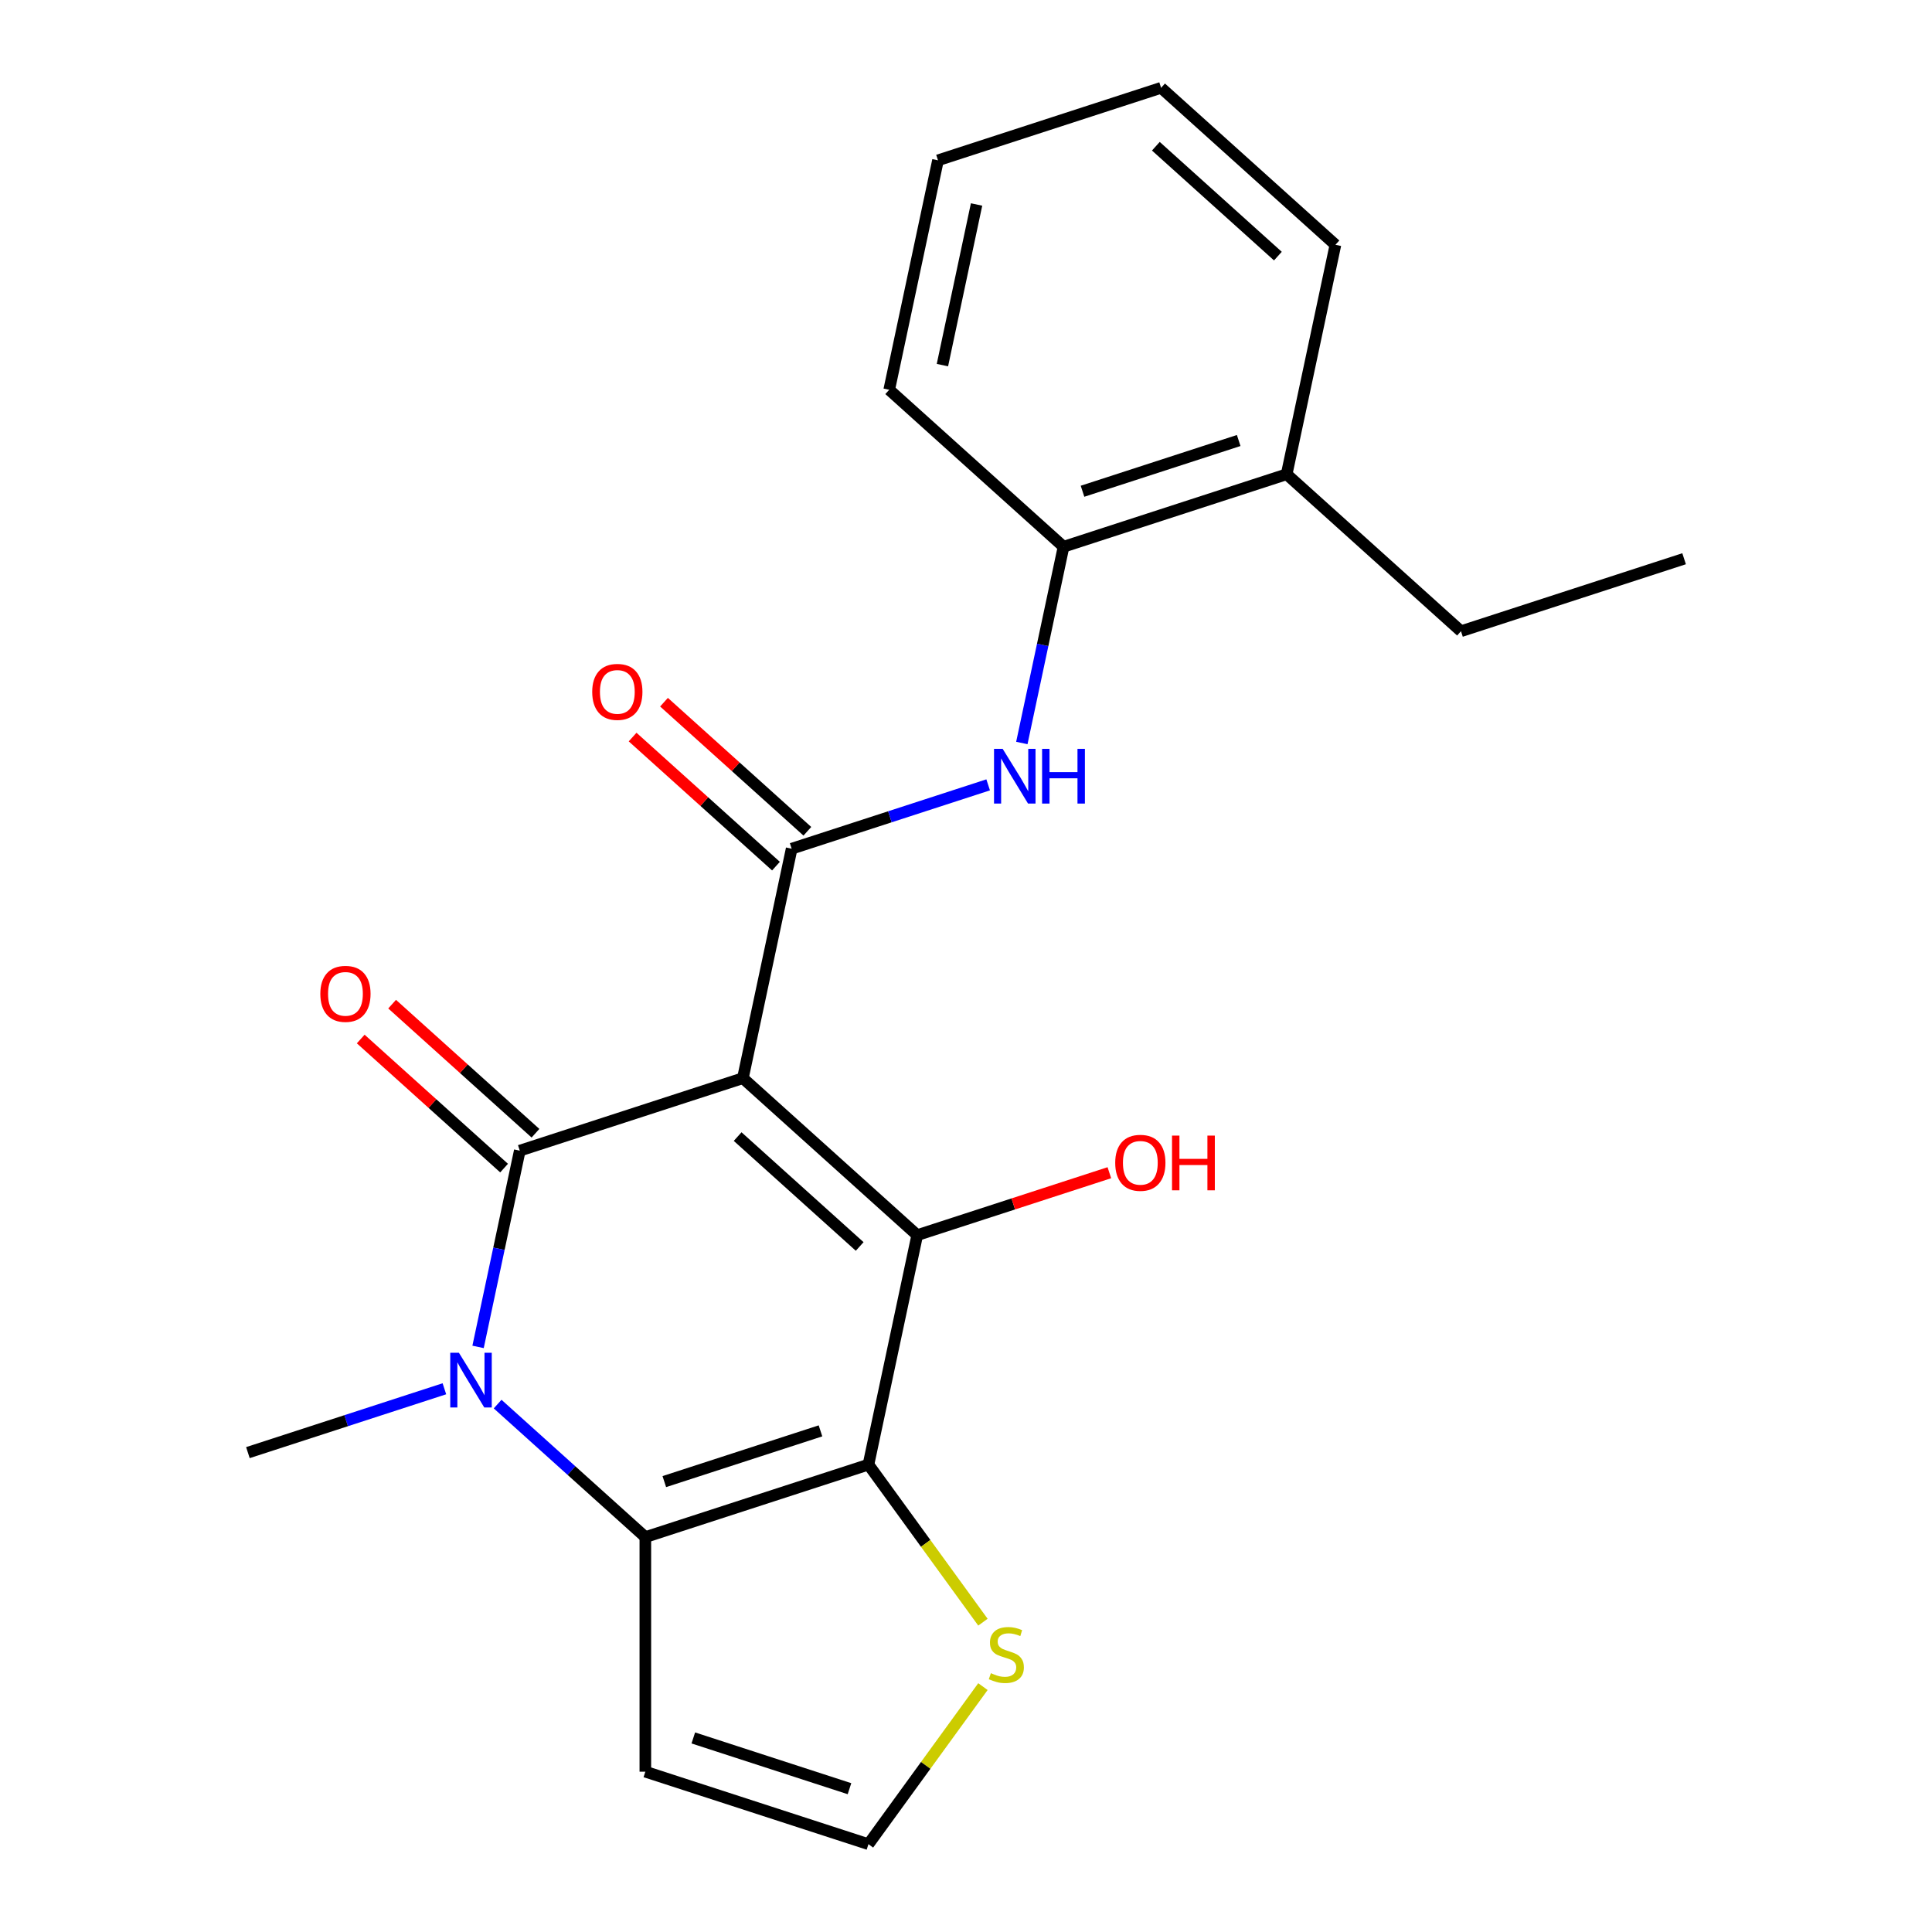 <?xml version='1.0' encoding='iso-8859-1'?>
<svg version='1.1' baseProfile='full'
              xmlns='http://www.w3.org/2000/svg'
                      xmlns:rdkit='http://www.rdkit.org/xml'
                      xmlns:xlink='http://www.w3.org/1999/xlink'
                  xml:space='preserve'
width='1000px' height='1000px' viewBox='0 0 1000 1000'>
<!-- END OF HEADER -->
<rect style='opacity:1.0;fill:#FFFFFF;stroke:none' width='1000' height='1000' x='0' y='0'> </rect>
<path class='bond-0' d='M 384.519,558.059 L 269.038,595.581' style='fill:none;fill-rule:evenodd;stroke:#000000;stroke-width:6px;stroke-linecap:butt;stroke-linejoin:miter;stroke-opacity:1' />
<path class='bond-2' d='M 384.519,558.059 L 474.755,639.307' style='fill:none;fill-rule:evenodd;stroke:#000000;stroke-width:6px;stroke-linecap:butt;stroke-linejoin:miter;stroke-opacity:1' />
<path class='bond-2' d='M 381.805,588.293 L 444.97,645.167' style='fill:none;fill-rule:evenodd;stroke:#000000;stroke-width:6px;stroke-linecap:butt;stroke-linejoin:miter;stroke-opacity:1' />
<path class='bond-5' d='M 384.519,558.059 L 409.764,439.288' style='fill:none;fill-rule:evenodd;stroke:#000000;stroke-width:6px;stroke-linecap:butt;stroke-linejoin:miter;stroke-opacity:1' />
<path class='bond-3' d='M 269.038,595.581 L 258.243,646.368' style='fill:none;fill-rule:evenodd;stroke:#000000;stroke-width:6px;stroke-linecap:butt;stroke-linejoin:miter;stroke-opacity:1' />
<path class='bond-3' d='M 258.243,646.368 L 247.448,697.155' style='fill:none;fill-rule:evenodd;stroke:#0000FF;stroke-width:6px;stroke-linecap:butt;stroke-linejoin:miter;stroke-opacity:1' />
<path class='bond-11' d='M 277.163,586.557 L 240.063,553.152' style='fill:none;fill-rule:evenodd;stroke:#000000;stroke-width:6px;stroke-linecap:butt;stroke-linejoin:miter;stroke-opacity:1' />
<path class='bond-11' d='M 240.063,553.152 L 202.963,519.747' style='fill:none;fill-rule:evenodd;stroke:#FF0000;stroke-width:6px;stroke-linecap:butt;stroke-linejoin:miter;stroke-opacity:1' />
<path class='bond-11' d='M 260.913,604.604 L 223.813,571.199' style='fill:none;fill-rule:evenodd;stroke:#000000;stroke-width:6px;stroke-linecap:butt;stroke-linejoin:miter;stroke-opacity:1' />
<path class='bond-11' d='M 223.813,571.199 L 186.713,537.794' style='fill:none;fill-rule:evenodd;stroke:#FF0000;stroke-width:6px;stroke-linecap:butt;stroke-linejoin:miter;stroke-opacity:1' />
<path class='bond-1' d='M 449.509,758.077 L 474.755,639.307' style='fill:none;fill-rule:evenodd;stroke:#000000;stroke-width:6px;stroke-linecap:butt;stroke-linejoin:miter;stroke-opacity:1' />
<path class='bond-4' d='M 449.509,758.077 L 334.028,795.6' style='fill:none;fill-rule:evenodd;stroke:#000000;stroke-width:6px;stroke-linecap:butt;stroke-linejoin:miter;stroke-opacity:1' />
<path class='bond-4' d='M 424.683,740.61 L 343.846,766.875' style='fill:none;fill-rule:evenodd;stroke:#000000;stroke-width:6px;stroke-linecap:butt;stroke-linejoin:miter;stroke-opacity:1' />
<path class='bond-7' d='M 449.509,758.077 L 479.137,798.857' style='fill:none;fill-rule:evenodd;stroke:#000000;stroke-width:6px;stroke-linecap:butt;stroke-linejoin:miter;stroke-opacity:1' />
<path class='bond-7' d='M 479.137,798.857 L 508.765,839.636' style='fill:none;fill-rule:evenodd;stroke:#CCCC00;stroke-width:6px;stroke-linecap:butt;stroke-linejoin:miter;stroke-opacity:1' />
<path class='bond-13' d='M 474.755,639.307 L 524.477,623.151' style='fill:none;fill-rule:evenodd;stroke:#000000;stroke-width:6px;stroke-linecap:butt;stroke-linejoin:miter;stroke-opacity:1' />
<path class='bond-13' d='M 524.477,623.151 L 574.2,606.995' style='fill:none;fill-rule:evenodd;stroke:#FF0000;stroke-width:6px;stroke-linecap:butt;stroke-linejoin:miter;stroke-opacity:1' />
<path class='bond-15' d='M 230.017,718.827 L 179.164,735.35' style='fill:none;fill-rule:evenodd;stroke:#0000FF;stroke-width:6px;stroke-linecap:butt;stroke-linejoin:miter;stroke-opacity:1' />
<path class='bond-15' d='M 179.164,735.35 L 128.312,751.873' style='fill:none;fill-rule:evenodd;stroke:#000000;stroke-width:6px;stroke-linecap:butt;stroke-linejoin:miter;stroke-opacity:1' />
<path class='bond-22' d='M 257.568,726.755 L 295.798,761.177' style='fill:none;fill-rule:evenodd;stroke:#0000FF;stroke-width:6px;stroke-linecap:butt;stroke-linejoin:miter;stroke-opacity:1' />
<path class='bond-22' d='M 295.798,761.177 L 334.028,795.6' style='fill:none;fill-rule:evenodd;stroke:#000000;stroke-width:6px;stroke-linecap:butt;stroke-linejoin:miter;stroke-opacity:1' />
<path class='bond-8' d='M 334.028,795.6 L 334.028,917.023' style='fill:none;fill-rule:evenodd;stroke:#000000;stroke-width:6px;stroke-linecap:butt;stroke-linejoin:miter;stroke-opacity:1' />
<path class='bond-6' d='M 409.764,439.288 L 460.617,422.765' style='fill:none;fill-rule:evenodd;stroke:#000000;stroke-width:6px;stroke-linecap:butt;stroke-linejoin:miter;stroke-opacity:1' />
<path class='bond-6' d='M 460.617,422.765 L 511.47,406.242' style='fill:none;fill-rule:evenodd;stroke:#0000FF;stroke-width:6px;stroke-linecap:butt;stroke-linejoin:miter;stroke-opacity:1' />
<path class='bond-12' d='M 417.889,430.265 L 380.789,396.86' style='fill:none;fill-rule:evenodd;stroke:#000000;stroke-width:6px;stroke-linecap:butt;stroke-linejoin:miter;stroke-opacity:1' />
<path class='bond-12' d='M 380.789,396.86 L 343.689,363.455' style='fill:none;fill-rule:evenodd;stroke:#FF0000;stroke-width:6px;stroke-linecap:butt;stroke-linejoin:miter;stroke-opacity:1' />
<path class='bond-12' d='M 401.64,448.312 L 364.54,414.907' style='fill:none;fill-rule:evenodd;stroke:#000000;stroke-width:6px;stroke-linecap:butt;stroke-linejoin:miter;stroke-opacity:1' />
<path class='bond-12' d='M 364.54,414.907 L 327.44,381.502' style='fill:none;fill-rule:evenodd;stroke:#FF0000;stroke-width:6px;stroke-linecap:butt;stroke-linejoin:miter;stroke-opacity:1' />
<path class='bond-9' d='M 528.9,384.57 L 539.696,333.783' style='fill:none;fill-rule:evenodd;stroke:#0000FF;stroke-width:6px;stroke-linecap:butt;stroke-linejoin:miter;stroke-opacity:1' />
<path class='bond-9' d='M 539.696,333.783 L 550.491,282.996' style='fill:none;fill-rule:evenodd;stroke:#000000;stroke-width:6px;stroke-linecap:butt;stroke-linejoin:miter;stroke-opacity:1' />
<path class='bond-10' d='M 508.765,872.987 L 479.137,913.766' style='fill:none;fill-rule:evenodd;stroke:#CCCC00;stroke-width:6px;stroke-linecap:butt;stroke-linejoin:miter;stroke-opacity:1' />
<path class='bond-10' d='M 479.137,913.766 L 449.509,954.545' style='fill:none;fill-rule:evenodd;stroke:#000000;stroke-width:6px;stroke-linecap:butt;stroke-linejoin:miter;stroke-opacity:1' />
<path class='bond-23' d='M 334.028,917.023 L 449.509,954.545' style='fill:none;fill-rule:evenodd;stroke:#000000;stroke-width:6px;stroke-linecap:butt;stroke-linejoin:miter;stroke-opacity:1' />
<path class='bond-23' d='M 358.855,899.556 L 439.691,925.821' style='fill:none;fill-rule:evenodd;stroke:#000000;stroke-width:6px;stroke-linecap:butt;stroke-linejoin:miter;stroke-opacity:1' />
<path class='bond-14' d='M 550.491,282.996 L 665.972,245.473' style='fill:none;fill-rule:evenodd;stroke:#000000;stroke-width:6px;stroke-linecap:butt;stroke-linejoin:miter;stroke-opacity:1' />
<path class='bond-14' d='M 560.309,254.271 L 641.145,228.006' style='fill:none;fill-rule:evenodd;stroke:#000000;stroke-width:6px;stroke-linecap:butt;stroke-linejoin:miter;stroke-opacity:1' />
<path class='bond-16' d='M 550.491,282.996 L 460.255,201.747' style='fill:none;fill-rule:evenodd;stroke:#000000;stroke-width:6px;stroke-linecap:butt;stroke-linejoin:miter;stroke-opacity:1' />
<path class='bond-17' d='M 665.972,245.473 L 756.207,326.722' style='fill:none;fill-rule:evenodd;stroke:#000000;stroke-width:6px;stroke-linecap:butt;stroke-linejoin:miter;stroke-opacity:1' />
<path class='bond-18' d='M 665.972,245.473 L 691.217,126.703' style='fill:none;fill-rule:evenodd;stroke:#000000;stroke-width:6px;stroke-linecap:butt;stroke-linejoin:miter;stroke-opacity:1' />
<path class='bond-20' d='M 460.255,201.747 L 485.501,82.977' style='fill:none;fill-rule:evenodd;stroke:#000000;stroke-width:6px;stroke-linecap:butt;stroke-linejoin:miter;stroke-opacity:1' />
<path class='bond-20' d='M 487.796,188.981 L 505.468,105.841' style='fill:none;fill-rule:evenodd;stroke:#000000;stroke-width:6px;stroke-linecap:butt;stroke-linejoin:miter;stroke-opacity:1' />
<path class='bond-19' d='M 756.207,326.722 L 871.688,289.2' style='fill:none;fill-rule:evenodd;stroke:#000000;stroke-width:6px;stroke-linecap:butt;stroke-linejoin:miter;stroke-opacity:1' />
<path class='bond-24' d='M 691.217,126.703 L 600.982,45.455' style='fill:none;fill-rule:evenodd;stroke:#000000;stroke-width:6px;stroke-linecap:butt;stroke-linejoin:miter;stroke-opacity:1' />
<path class='bond-24' d='M 661.432,132.563 L 598.267,75.689' style='fill:none;fill-rule:evenodd;stroke:#000000;stroke-width:6px;stroke-linecap:butt;stroke-linejoin:miter;stroke-opacity:1' />
<path class='bond-21' d='M 485.501,82.977 L 600.982,45.455' style='fill:none;fill-rule:evenodd;stroke:#000000;stroke-width:6px;stroke-linecap:butt;stroke-linejoin:miter;stroke-opacity:1' />
<path  class='atom-4' d='M 237.533 700.191
L 246.813 715.191
Q 247.733 716.671, 249.213 719.351
Q 250.693 722.031, 250.773 722.191
L 250.773 700.191
L 254.533 700.191
L 254.533 728.511
L 250.653 728.511
L 240.693 712.111
Q 239.533 710.191, 238.293 707.991
Q 237.093 705.791, 236.733 705.111
L 236.733 728.511
L 233.053 728.511
L 233.053 700.191
L 237.533 700.191
' fill='#0000FF'/>
<path  class='atom-7' d='M 518.985 387.606
L 528.265 402.606
Q 529.185 404.086, 530.665 406.766
Q 532.145 409.446, 532.225 409.606
L 532.225 387.606
L 535.985 387.606
L 535.985 415.926
L 532.105 415.926
L 522.145 399.526
Q 520.985 397.606, 519.745 395.406
Q 518.545 393.206, 518.185 392.526
L 518.185 415.926
L 514.505 415.926
L 514.505 387.606
L 518.985 387.606
' fill='#0000FF'/>
<path  class='atom-7' d='M 539.385 387.606
L 543.225 387.606
L 543.225 399.646
L 557.705 399.646
L 557.705 387.606
L 561.545 387.606
L 561.545 415.926
L 557.705 415.926
L 557.705 402.846
L 543.225 402.846
L 543.225 415.926
L 539.385 415.926
L 539.385 387.606
' fill='#0000FF'/>
<path  class='atom-8' d='M 512.88 866.031
Q 513.2 866.151, 514.52 866.711
Q 515.84 867.271, 517.28 867.631
Q 518.76 867.951, 520.2 867.951
Q 522.88 867.951, 524.44 866.671
Q 526 865.351, 526 863.071
Q 526 861.511, 525.2 860.551
Q 524.44 859.591, 523.24 859.071
Q 522.04 858.551, 520.04 857.951
Q 517.52 857.191, 516 856.471
Q 514.52 855.751, 513.44 854.231
Q 512.4 852.711, 512.4 850.151
Q 512.4 846.591, 514.8 844.391
Q 517.24 842.191, 522.04 842.191
Q 525.32 842.191, 529.04 843.751
L 528.12 846.831
Q 524.72 845.431, 522.16 845.431
Q 519.4 845.431, 517.88 846.591
Q 516.36 847.711, 516.4 849.671
Q 516.4 851.191, 517.16 852.111
Q 517.96 853.031, 519.08 853.551
Q 520.24 854.071, 522.16 854.671
Q 524.72 855.471, 526.24 856.271
Q 527.76 857.071, 528.84 858.711
Q 529.96 860.311, 529.96 863.071
Q 529.96 866.991, 527.32 869.111
Q 524.72 871.191, 520.36 871.191
Q 517.84 871.191, 515.92 870.631
Q 514.04 870.111, 511.8 869.191
L 512.88 866.031
' fill='#CCCC00'/>
<path  class='atom-12' d='M 165.802 514.412
Q 165.802 507.612, 169.162 503.812
Q 172.522 500.012, 178.802 500.012
Q 185.082 500.012, 188.442 503.812
Q 191.802 507.612, 191.802 514.412
Q 191.802 521.292, 188.402 525.212
Q 185.002 529.092, 178.802 529.092
Q 172.562 529.092, 169.162 525.212
Q 165.802 521.332, 165.802 514.412
M 178.802 525.892
Q 183.122 525.892, 185.442 523.012
Q 187.802 520.092, 187.802 514.412
Q 187.802 508.852, 185.442 506.052
Q 183.122 503.212, 178.802 503.212
Q 174.482 503.212, 172.122 506.012
Q 169.802 508.812, 169.802 514.412
Q 169.802 520.132, 172.122 523.012
Q 174.482 525.892, 178.802 525.892
' fill='#FF0000'/>
<path  class='atom-13' d='M 306.529 358.12
Q 306.529 351.32, 309.889 347.52
Q 313.249 343.72, 319.529 343.72
Q 325.809 343.72, 329.169 347.52
Q 332.529 351.32, 332.529 358.12
Q 332.529 365, 329.129 368.92
Q 325.729 372.8, 319.529 372.8
Q 313.289 372.8, 309.889 368.92
Q 306.529 365.04, 306.529 358.12
M 319.529 369.6
Q 323.849 369.6, 326.169 366.72
Q 328.529 363.8, 328.529 358.12
Q 328.529 352.56, 326.169 349.76
Q 323.849 346.92, 319.529 346.92
Q 315.209 346.92, 312.849 349.72
Q 310.529 352.52, 310.529 358.12
Q 310.529 363.84, 312.849 366.72
Q 315.209 369.6, 319.529 369.6
' fill='#FF0000'/>
<path  class='atom-14' d='M 577.236 601.865
Q 577.236 595.065, 580.596 591.265
Q 583.956 587.465, 590.236 587.465
Q 596.516 587.465, 599.876 591.265
Q 603.236 595.065, 603.236 601.865
Q 603.236 608.745, 599.836 612.665
Q 596.436 616.545, 590.236 616.545
Q 583.996 616.545, 580.596 612.665
Q 577.236 608.785, 577.236 601.865
M 590.236 613.345
Q 594.556 613.345, 596.876 610.465
Q 599.236 607.545, 599.236 601.865
Q 599.236 596.305, 596.876 593.505
Q 594.556 590.665, 590.236 590.665
Q 585.916 590.665, 583.556 593.465
Q 581.236 596.265, 581.236 601.865
Q 581.236 607.585, 583.556 610.465
Q 585.916 613.345, 590.236 613.345
' fill='#FF0000'/>
<path  class='atom-14' d='M 606.636 587.785
L 610.476 587.785
L 610.476 599.825
L 624.956 599.825
L 624.956 587.785
L 628.796 587.785
L 628.796 616.105
L 624.956 616.105
L 624.956 603.025
L 610.476 603.025
L 610.476 616.105
L 606.636 616.105
L 606.636 587.785
' fill='#FF0000'/>
</svg>
